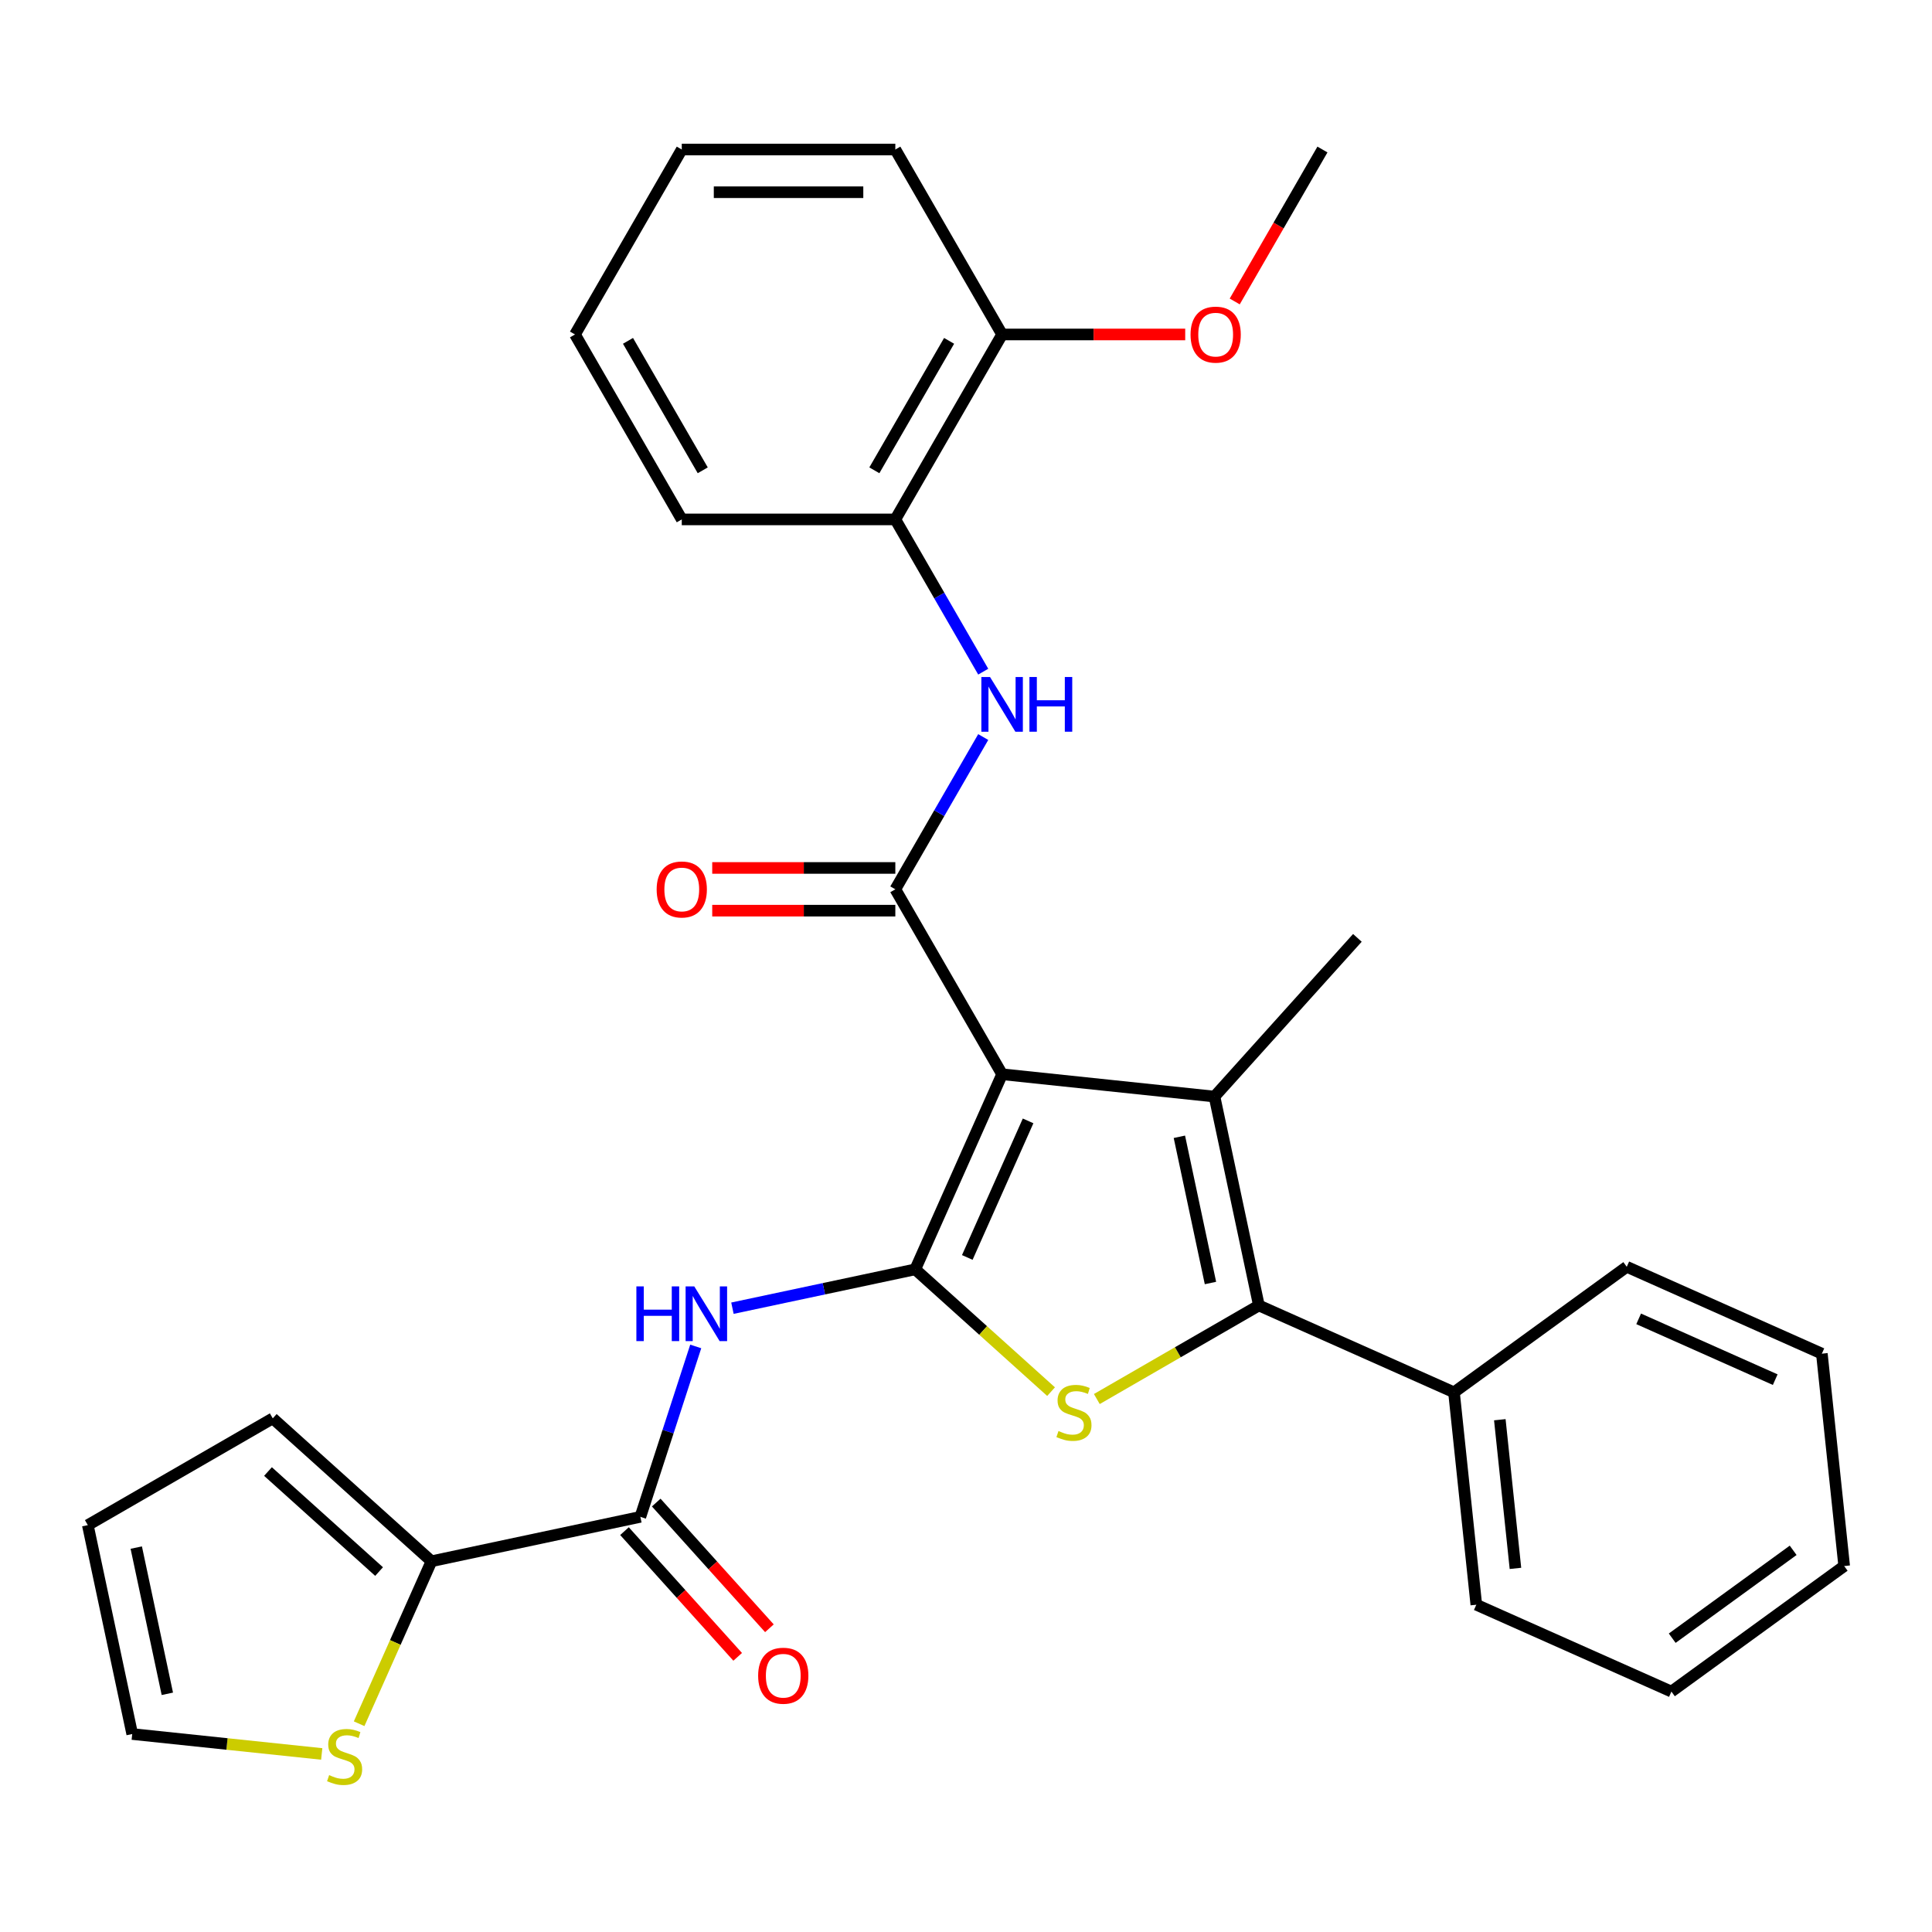 <?xml version='1.0' encoding='iso-8859-1'?>
<svg version='1.1' baseProfile='full'
              xmlns='http://www.w3.org/2000/svg'
                      xmlns:rdkit='http://www.rdkit.org/xml'
                      xmlns:xlink='http://www.w3.org/1999/xlink'
                  xml:space='preserve'
width='1000px' height='1000px' viewBox='0 0 1000 1000'>
<!-- END OF HEADER -->
<rect style='opacity:1.0;fill:#FFFFFF;stroke:none' width='1000' height='1000' x='0' y='0'> </rect>
<path class='bond-0' d='M 518.689,556.03 L 473.729,657.011' style='fill:none;fill-rule:evenodd;stroke:#000000;stroke-width:6px;stroke-linecap:butt;stroke-linejoin:miter;stroke-opacity:1' />
<path class='bond-0' d='M 532.141,580.169 L 500.67,650.856' style='fill:none;fill-rule:evenodd;stroke:#000000;stroke-width:6px;stroke-linecap:butt;stroke-linejoin:miter;stroke-opacity:1' />
<path class='bond-1' d='M 518.689,556.03 L 628.621,567.584' style='fill:none;fill-rule:evenodd;stroke:#000000;stroke-width:6px;stroke-linecap:butt;stroke-linejoin:miter;stroke-opacity:1' />
<path class='bond-4' d='M 518.689,556.03 L 463.42,460.302' style='fill:none;fill-rule:evenodd;stroke:#000000;stroke-width:6px;stroke-linecap:butt;stroke-linejoin:miter;stroke-opacity:1' />
<path class='bond-2' d='M 473.729,657.011 L 508.88,688.661' style='fill:none;fill-rule:evenodd;stroke:#000000;stroke-width:6px;stroke-linecap:butt;stroke-linejoin:miter;stroke-opacity:1' />
<path class='bond-2' d='M 508.88,688.661 L 544.031,720.311' style='fill:none;fill-rule:evenodd;stroke:#CCCC00;stroke-width:6px;stroke-linecap:butt;stroke-linejoin:miter;stroke-opacity:1' />
<path class='bond-5' d='M 473.729,657.011 L 426.42,667.067' style='fill:none;fill-rule:evenodd;stroke:#000000;stroke-width:6px;stroke-linecap:butt;stroke-linejoin:miter;stroke-opacity:1' />
<path class='bond-5' d='M 426.42,667.067 L 379.111,677.123' style='fill:none;fill-rule:evenodd;stroke:#0000FF;stroke-width:6px;stroke-linecap:butt;stroke-linejoin:miter;stroke-opacity:1' />
<path class='bond-3' d='M 628.621,567.584 L 651.603,675.706' style='fill:none;fill-rule:evenodd;stroke:#000000;stroke-width:6px;stroke-linecap:butt;stroke-linejoin:miter;stroke-opacity:1' />
<path class='bond-3' d='M 610.444,588.399 L 626.531,664.084' style='fill:none;fill-rule:evenodd;stroke:#000000;stroke-width:6px;stroke-linecap:butt;stroke-linejoin:miter;stroke-opacity:1' />
<path class='bond-18' d='M 628.621,567.584 L 702.585,485.439' style='fill:none;fill-rule:evenodd;stroke:#000000;stroke-width:6px;stroke-linecap:butt;stroke-linejoin:miter;stroke-opacity:1' />
<path class='bond-30' d='M 567.718,724.137 L 609.66,699.922' style='fill:none;fill-rule:evenodd;stroke:#CCCC00;stroke-width:6px;stroke-linecap:butt;stroke-linejoin:miter;stroke-opacity:1' />
<path class='bond-30' d='M 609.66,699.922 L 651.603,675.706' style='fill:none;fill-rule:evenodd;stroke:#000000;stroke-width:6px;stroke-linecap:butt;stroke-linejoin:miter;stroke-opacity:1' />
<path class='bond-12' d='M 651.603,675.706 L 752.584,720.666' style='fill:none;fill-rule:evenodd;stroke:#000000;stroke-width:6px;stroke-linecap:butt;stroke-linejoin:miter;stroke-opacity:1' />
<path class='bond-7' d='M 463.42,460.302 L 486.169,420.9' style='fill:none;fill-rule:evenodd;stroke:#000000;stroke-width:6px;stroke-linecap:butt;stroke-linejoin:miter;stroke-opacity:1' />
<path class='bond-7' d='M 486.169,420.9 L 508.918,381.497' style='fill:none;fill-rule:evenodd;stroke:#0000FF;stroke-width:6px;stroke-linecap:butt;stroke-linejoin:miter;stroke-opacity:1' />
<path class='bond-11' d='M 463.42,449.248 L 416.033,449.248' style='fill:none;fill-rule:evenodd;stroke:#000000;stroke-width:6px;stroke-linecap:butt;stroke-linejoin:miter;stroke-opacity:1' />
<path class='bond-11' d='M 416.033,449.248 L 368.646,449.248' style='fill:none;fill-rule:evenodd;stroke:#FF0000;stroke-width:6px;stroke-linecap:butt;stroke-linejoin:miter;stroke-opacity:1' />
<path class='bond-11' d='M 463.42,471.356 L 416.033,471.356' style='fill:none;fill-rule:evenodd;stroke:#000000;stroke-width:6px;stroke-linecap:butt;stroke-linejoin:miter;stroke-opacity:1' />
<path class='bond-11' d='M 416.033,471.356 L 368.646,471.356' style='fill:none;fill-rule:evenodd;stroke:#FF0000;stroke-width:6px;stroke-linecap:butt;stroke-linejoin:miter;stroke-opacity:1' />
<path class='bond-6' d='M 360.109,696.917 L 345.779,741.018' style='fill:none;fill-rule:evenodd;stroke:#0000FF;stroke-width:6px;stroke-linecap:butt;stroke-linejoin:miter;stroke-opacity:1' />
<path class='bond-6' d='M 345.779,741.018 L 331.45,785.12' style='fill:none;fill-rule:evenodd;stroke:#000000;stroke-width:6px;stroke-linecap:butt;stroke-linejoin:miter;stroke-opacity:1' />
<path class='bond-8' d='M 331.45,785.12 L 223.328,808.102' style='fill:none;fill-rule:evenodd;stroke:#000000;stroke-width:6px;stroke-linecap:butt;stroke-linejoin:miter;stroke-opacity:1' />
<path class='bond-13' d='M 323.235,792.517 L 352.526,825.048' style='fill:none;fill-rule:evenodd;stroke:#000000;stroke-width:6px;stroke-linecap:butt;stroke-linejoin:miter;stroke-opacity:1' />
<path class='bond-13' d='M 352.526,825.048 L 381.817,857.579' style='fill:none;fill-rule:evenodd;stroke:#FF0000;stroke-width:6px;stroke-linecap:butt;stroke-linejoin:miter;stroke-opacity:1' />
<path class='bond-13' d='M 339.664,777.724 L 368.955,810.255' style='fill:none;fill-rule:evenodd;stroke:#000000;stroke-width:6px;stroke-linecap:butt;stroke-linejoin:miter;stroke-opacity:1' />
<path class='bond-13' d='M 368.955,810.255 L 398.246,842.786' style='fill:none;fill-rule:evenodd;stroke:#FF0000;stroke-width:6px;stroke-linecap:butt;stroke-linejoin:miter;stroke-opacity:1' />
<path class='bond-10' d='M 508.918,347.651 L 486.169,308.248' style='fill:none;fill-rule:evenodd;stroke:#0000FF;stroke-width:6px;stroke-linecap:butt;stroke-linejoin:miter;stroke-opacity:1' />
<path class='bond-10' d='M 486.169,308.248 L 463.42,268.846' style='fill:none;fill-rule:evenodd;stroke:#000000;stroke-width:6px;stroke-linecap:butt;stroke-linejoin:miter;stroke-opacity:1' />
<path class='bond-9' d='M 223.328,808.102 L 204.607,850.151' style='fill:none;fill-rule:evenodd;stroke:#000000;stroke-width:6px;stroke-linecap:butt;stroke-linejoin:miter;stroke-opacity:1' />
<path class='bond-9' d='M 204.607,850.151 L 185.885,892.2' style='fill:none;fill-rule:evenodd;stroke:#CCCC00;stroke-width:6px;stroke-linecap:butt;stroke-linejoin:miter;stroke-opacity:1' />
<path class='bond-14' d='M 223.328,808.102 L 141.183,734.138' style='fill:none;fill-rule:evenodd;stroke:#000000;stroke-width:6px;stroke-linecap:butt;stroke-linejoin:miter;stroke-opacity:1' />
<path class='bond-14' d='M 196.213,813.437 L 138.712,761.662' style='fill:none;fill-rule:evenodd;stroke:#000000;stroke-width:6px;stroke-linecap:butt;stroke-linejoin:miter;stroke-opacity:1' />
<path class='bond-15' d='M 166.525,907.838 L 117.481,902.684' style='fill:none;fill-rule:evenodd;stroke:#CCCC00;stroke-width:6px;stroke-linecap:butt;stroke-linejoin:miter;stroke-opacity:1' />
<path class='bond-15' d='M 117.481,902.684 L 68.436,897.529' style='fill:none;fill-rule:evenodd;stroke:#000000;stroke-width:6px;stroke-linecap:butt;stroke-linejoin:miter;stroke-opacity:1' />
<path class='bond-16' d='M 463.42,268.846 L 518.689,173.118' style='fill:none;fill-rule:evenodd;stroke:#000000;stroke-width:6px;stroke-linecap:butt;stroke-linejoin:miter;stroke-opacity:1' />
<path class='bond-16' d='M 452.565,243.433 L 491.253,176.423' style='fill:none;fill-rule:evenodd;stroke:#000000;stroke-width:6px;stroke-linecap:butt;stroke-linejoin:miter;stroke-opacity:1' />
<path class='bond-20' d='M 463.42,268.846 L 352.883,268.846' style='fill:none;fill-rule:evenodd;stroke:#000000;stroke-width:6px;stroke-linecap:butt;stroke-linejoin:miter;stroke-opacity:1' />
<path class='bond-21' d='M 752.584,720.666 L 764.138,830.598' style='fill:none;fill-rule:evenodd;stroke:#000000;stroke-width:6px;stroke-linecap:butt;stroke-linejoin:miter;stroke-opacity:1' />
<path class='bond-21' d='M 776.303,734.845 L 784.391,811.797' style='fill:none;fill-rule:evenodd;stroke:#000000;stroke-width:6px;stroke-linecap:butt;stroke-linejoin:miter;stroke-opacity:1' />
<path class='bond-22' d='M 752.584,720.666 L 842.01,655.694' style='fill:none;fill-rule:evenodd;stroke:#000000;stroke-width:6px;stroke-linecap:butt;stroke-linejoin:miter;stroke-opacity:1' />
<path class='bond-17' d='M 141.183,734.138 L 45.455,789.407' style='fill:none;fill-rule:evenodd;stroke:#000000;stroke-width:6px;stroke-linecap:butt;stroke-linejoin:miter;stroke-opacity:1' />
<path class='bond-33' d='M 68.436,897.529 L 45.455,789.407' style='fill:none;fill-rule:evenodd;stroke:#000000;stroke-width:6px;stroke-linecap:butt;stroke-linejoin:miter;stroke-opacity:1' />
<path class='bond-33' d='M 86.614,876.714 L 70.526,801.029' style='fill:none;fill-rule:evenodd;stroke:#000000;stroke-width:6px;stroke-linecap:butt;stroke-linejoin:miter;stroke-opacity:1' />
<path class='bond-19' d='M 518.689,173.118 L 566.076,173.118' style='fill:none;fill-rule:evenodd;stroke:#000000;stroke-width:6px;stroke-linecap:butt;stroke-linejoin:miter;stroke-opacity:1' />
<path class='bond-19' d='M 566.076,173.118 L 613.463,173.118' style='fill:none;fill-rule:evenodd;stroke:#FF0000;stroke-width:6px;stroke-linecap:butt;stroke-linejoin:miter;stroke-opacity:1' />
<path class='bond-23' d='M 518.689,173.118 L 463.42,77.389' style='fill:none;fill-rule:evenodd;stroke:#000000;stroke-width:6px;stroke-linecap:butt;stroke-linejoin:miter;stroke-opacity:1' />
<path class='bond-24' d='M 639.089,156.034 L 661.792,116.712' style='fill:none;fill-rule:evenodd;stroke:#FF0000;stroke-width:6px;stroke-linecap:butt;stroke-linejoin:miter;stroke-opacity:1' />
<path class='bond-24' d='M 661.792,116.712 L 684.495,77.389' style='fill:none;fill-rule:evenodd;stroke:#000000;stroke-width:6px;stroke-linecap:butt;stroke-linejoin:miter;stroke-opacity:1' />
<path class='bond-25' d='M 352.883,268.846 L 297.614,173.118' style='fill:none;fill-rule:evenodd;stroke:#000000;stroke-width:6px;stroke-linecap:butt;stroke-linejoin:miter;stroke-opacity:1' />
<path class='bond-25' d='M 363.738,243.433 L 325.05,176.423' style='fill:none;fill-rule:evenodd;stroke:#000000;stroke-width:6px;stroke-linecap:butt;stroke-linejoin:miter;stroke-opacity:1' />
<path class='bond-28' d='M 764.138,830.598 L 865.119,875.557' style='fill:none;fill-rule:evenodd;stroke:#000000;stroke-width:6px;stroke-linecap:butt;stroke-linejoin:miter;stroke-opacity:1' />
<path class='bond-26' d='M 842.01,655.694 L 942.991,700.653' style='fill:none;fill-rule:evenodd;stroke:#000000;stroke-width:6px;stroke-linecap:butt;stroke-linejoin:miter;stroke-opacity:1' />
<path class='bond-26' d='M 848.166,682.634 L 918.852,714.106' style='fill:none;fill-rule:evenodd;stroke:#000000;stroke-width:6px;stroke-linecap:butt;stroke-linejoin:miter;stroke-opacity:1' />
<path class='bond-31' d='M 463.42,77.389 L 352.883,77.389' style='fill:none;fill-rule:evenodd;stroke:#000000;stroke-width:6px;stroke-linecap:butt;stroke-linejoin:miter;stroke-opacity:1' />
<path class='bond-31' d='M 446.84,99.497 L 369.464,99.497' style='fill:none;fill-rule:evenodd;stroke:#000000;stroke-width:6px;stroke-linecap:butt;stroke-linejoin:miter;stroke-opacity:1' />
<path class='bond-27' d='M 297.614,173.118 L 352.883,77.389' style='fill:none;fill-rule:evenodd;stroke:#000000;stroke-width:6px;stroke-linecap:butt;stroke-linejoin:miter;stroke-opacity:1' />
<path class='bond-29' d='M 942.991,700.653 L 954.545,810.585' style='fill:none;fill-rule:evenodd;stroke:#000000;stroke-width:6px;stroke-linecap:butt;stroke-linejoin:miter;stroke-opacity:1' />
<path class='bond-32' d='M 865.119,875.557 L 954.545,810.585' style='fill:none;fill-rule:evenodd;stroke:#000000;stroke-width:6px;stroke-linecap:butt;stroke-linejoin:miter;stroke-opacity:1' />
<path class='bond-32' d='M 865.538,847.926 L 928.137,802.446' style='fill:none;fill-rule:evenodd;stroke:#000000;stroke-width:6px;stroke-linecap:butt;stroke-linejoin:miter;stroke-opacity:1' />
<path  class='atom-3' d='M 547.875 740.695
Q 548.195 740.815, 549.515 741.375
Q 550.835 741.935, 552.275 742.295
Q 553.755 742.615, 555.195 742.615
Q 557.875 742.615, 559.435 741.335
Q 560.995 740.015, 560.995 737.735
Q 560.995 736.175, 560.195 735.215
Q 559.435 734.255, 558.235 733.735
Q 557.035 733.215, 555.035 732.615
Q 552.515 731.855, 550.995 731.135
Q 549.515 730.415, 548.435 728.895
Q 547.395 727.375, 547.395 724.815
Q 547.395 721.255, 549.795 719.055
Q 552.235 716.855, 557.035 716.855
Q 560.315 716.855, 564.035 718.415
L 563.115 721.495
Q 559.715 720.095, 557.155 720.095
Q 554.395 720.095, 552.875 721.255
Q 551.355 722.375, 551.395 724.335
Q 551.395 725.855, 552.155 726.775
Q 552.955 727.695, 554.075 728.215
Q 555.235 728.735, 557.155 729.335
Q 559.715 730.135, 561.235 730.935
Q 562.755 731.735, 563.835 733.375
Q 564.955 734.975, 564.955 737.735
Q 564.955 741.655, 562.315 743.775
Q 559.715 745.855, 555.355 745.855
Q 552.835 745.855, 550.915 745.295
Q 549.035 744.775, 546.795 743.855
L 547.875 740.695
' fill='#CCCC00'/>
<path  class='atom-6' d='M 329.388 665.833
L 333.228 665.833
L 333.228 677.873
L 347.708 677.873
L 347.708 665.833
L 351.548 665.833
L 351.548 694.153
L 347.708 694.153
L 347.708 681.073
L 333.228 681.073
L 333.228 694.153
L 329.388 694.153
L 329.388 665.833
' fill='#0000FF'/>
<path  class='atom-6' d='M 359.348 665.833
L 368.628 680.833
Q 369.548 682.313, 371.028 684.993
Q 372.508 687.673, 372.588 687.833
L 372.588 665.833
L 376.348 665.833
L 376.348 694.153
L 372.468 694.153
L 362.508 677.753
Q 361.348 675.833, 360.108 673.633
Q 358.908 671.433, 358.548 670.753
L 358.548 694.153
L 354.868 694.153
L 354.868 665.833
L 359.348 665.833
' fill='#0000FF'/>
<path  class='atom-8' d='M 512.429 350.414
L 521.709 365.414
Q 522.629 366.894, 524.109 369.574
Q 525.589 372.254, 525.669 372.414
L 525.669 350.414
L 529.429 350.414
L 529.429 378.734
L 525.549 378.734
L 515.589 362.334
Q 514.429 360.414, 513.189 358.214
Q 511.989 356.014, 511.629 355.334
L 511.629 378.734
L 507.949 378.734
L 507.949 350.414
L 512.429 350.414
' fill='#0000FF'/>
<path  class='atom-8' d='M 532.829 350.414
L 536.669 350.414
L 536.669 362.454
L 551.149 362.454
L 551.149 350.414
L 554.989 350.414
L 554.989 378.734
L 551.149 378.734
L 551.149 365.654
L 536.669 365.654
L 536.669 378.734
L 532.829 378.734
L 532.829 350.414
' fill='#0000FF'/>
<path  class='atom-10' d='M 170.368 918.803
Q 170.688 918.923, 172.008 919.483
Q 173.328 920.043, 174.768 920.403
Q 176.248 920.723, 177.688 920.723
Q 180.368 920.723, 181.928 919.443
Q 183.488 918.123, 183.488 915.843
Q 183.488 914.283, 182.688 913.323
Q 181.928 912.363, 180.728 911.843
Q 179.528 911.323, 177.528 910.723
Q 175.008 909.963, 173.488 909.243
Q 172.008 908.523, 170.928 907.003
Q 169.888 905.483, 169.888 902.923
Q 169.888 899.363, 172.288 897.163
Q 174.728 894.963, 179.528 894.963
Q 182.808 894.963, 186.528 896.523
L 185.608 899.603
Q 182.208 898.203, 179.648 898.203
Q 176.888 898.203, 175.368 899.363
Q 173.848 900.483, 173.888 902.443
Q 173.888 903.963, 174.648 904.883
Q 175.448 905.803, 176.568 906.323
Q 177.728 906.843, 179.648 907.443
Q 182.208 908.243, 183.728 909.043
Q 185.248 909.843, 186.328 911.483
Q 187.448 913.083, 187.448 915.843
Q 187.448 919.763, 184.808 921.883
Q 182.208 923.963, 177.848 923.963
Q 175.328 923.963, 173.408 923.403
Q 171.528 922.883, 169.288 921.963
L 170.368 918.803
' fill='#CCCC00'/>
<path  class='atom-12' d='M 339.883 460.382
Q 339.883 453.582, 343.243 449.782
Q 346.603 445.982, 352.883 445.982
Q 359.163 445.982, 362.523 449.782
Q 365.883 453.582, 365.883 460.382
Q 365.883 467.262, 362.483 471.182
Q 359.083 475.062, 352.883 475.062
Q 346.643 475.062, 343.243 471.182
Q 339.883 467.302, 339.883 460.382
M 352.883 471.862
Q 357.203 471.862, 359.523 468.982
Q 361.883 466.062, 361.883 460.382
Q 361.883 454.822, 359.523 452.022
Q 357.203 449.182, 352.883 449.182
Q 348.563 449.182, 346.203 451.982
Q 343.883 454.782, 343.883 460.382
Q 343.883 466.102, 346.203 468.982
Q 348.563 471.862, 352.883 471.862
' fill='#FF0000'/>
<path  class='atom-14' d='M 392.414 867.346
Q 392.414 860.546, 395.774 856.746
Q 399.134 852.946, 405.414 852.946
Q 411.694 852.946, 415.054 856.746
Q 418.414 860.546, 418.414 867.346
Q 418.414 874.226, 415.014 878.146
Q 411.614 882.026, 405.414 882.026
Q 399.174 882.026, 395.774 878.146
Q 392.414 874.266, 392.414 867.346
M 405.414 878.826
Q 409.734 878.826, 412.054 875.946
Q 414.414 873.026, 414.414 867.346
Q 414.414 861.786, 412.054 858.986
Q 409.734 856.146, 405.414 856.146
Q 401.094 856.146, 398.734 858.946
Q 396.414 861.746, 396.414 867.346
Q 396.414 873.066, 398.734 875.946
Q 401.094 878.826, 405.414 878.826
' fill='#FF0000'/>
<path  class='atom-20' d='M 616.226 173.198
Q 616.226 166.398, 619.586 162.598
Q 622.946 158.798, 629.226 158.798
Q 635.506 158.798, 638.866 162.598
Q 642.226 166.398, 642.226 173.198
Q 642.226 180.078, 638.826 183.998
Q 635.426 187.878, 629.226 187.878
Q 622.986 187.878, 619.586 183.998
Q 616.226 180.118, 616.226 173.198
M 629.226 184.678
Q 633.546 184.678, 635.866 181.798
Q 638.226 178.878, 638.226 173.198
Q 638.226 167.638, 635.866 164.838
Q 633.546 161.998, 629.226 161.998
Q 624.906 161.998, 622.546 164.798
Q 620.226 167.598, 620.226 173.198
Q 620.226 178.918, 622.546 181.798
Q 624.906 184.678, 629.226 184.678
' fill='#FF0000'/>
</svg>
